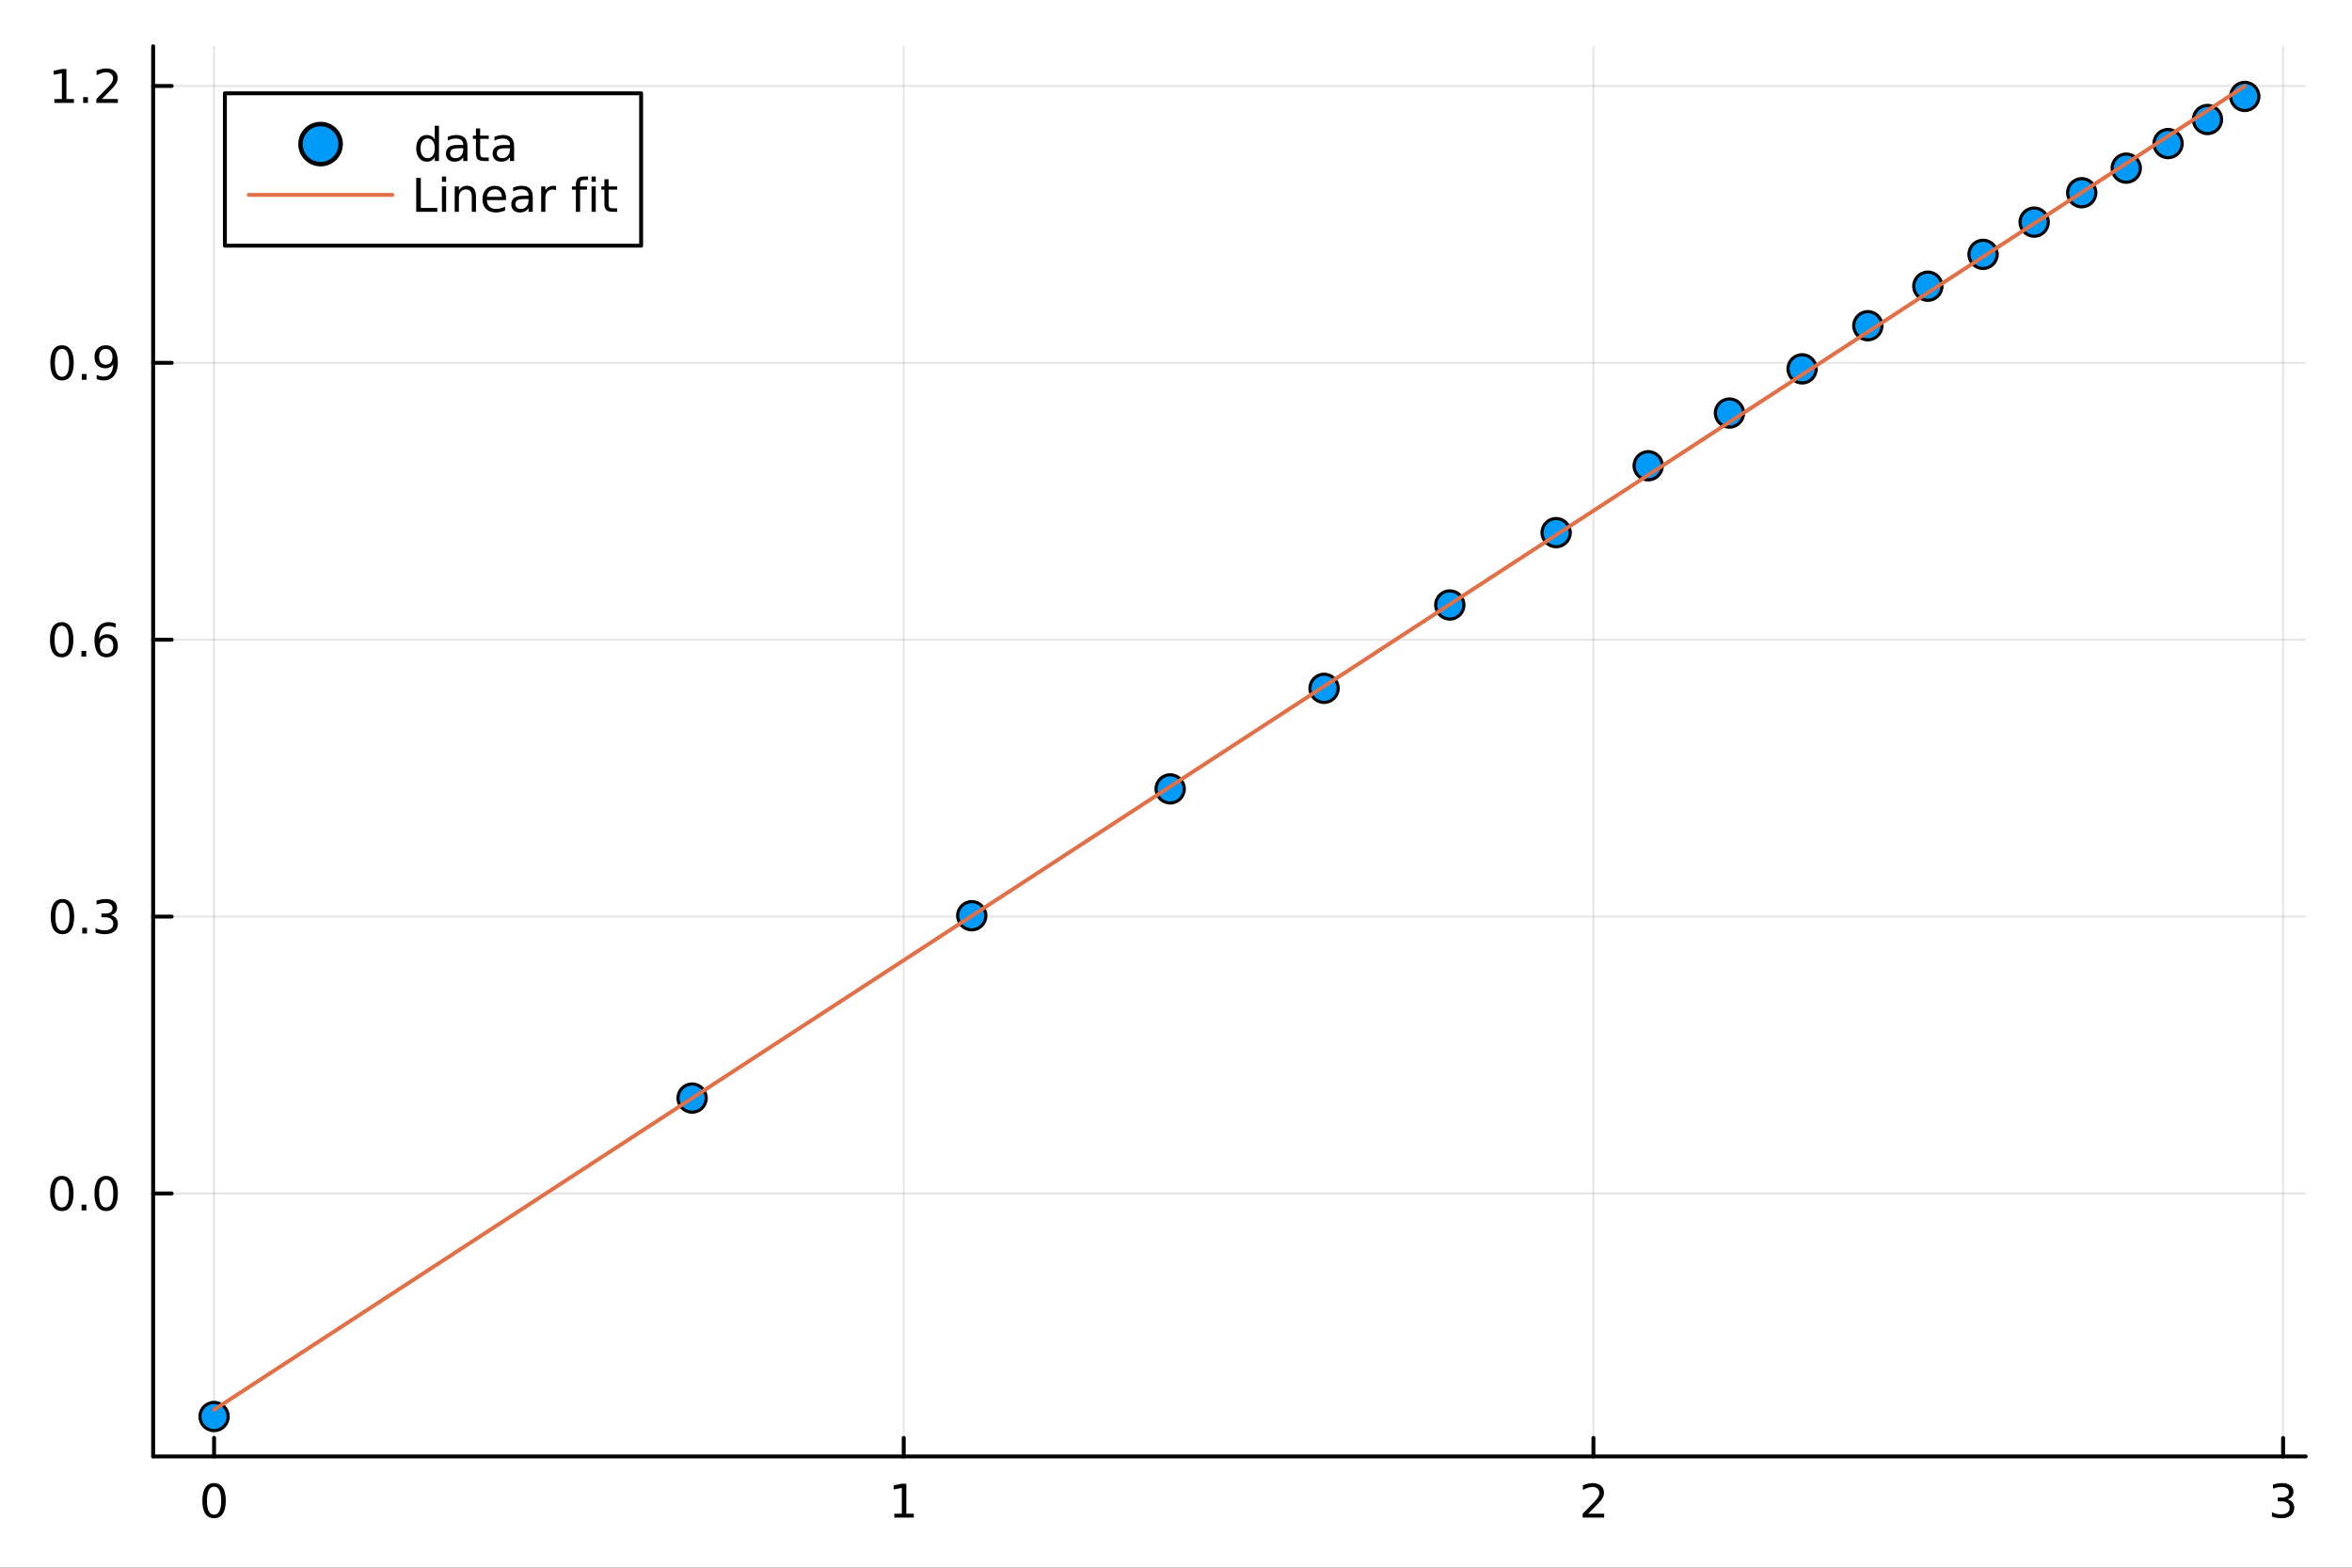 <?xml version="1.0" encoding="utf-8"?>
<svg xmlns="http://www.w3.org/2000/svg" xmlns:xlink="http://www.w3.org/1999/xlink" width="600" height="400" viewBox="0 0 2400 1600">
<rect x="0" y="0" width="2400" height="1600" fill="#333333" stroke="none"/>
<defs>
  <clipPath id="clip450">
    <rect x="0" y="0" width="2400" height="1600"/>
  </clipPath>
</defs>
<path clip-path="url(#clip450)" d="M0 1600 L2400 1600 L2400 0 L0 0  Z" fill="#ffffff" fill-rule="evenodd" fill-opacity="1"/>
<defs>
  <clipPath id="clip451">
    <rect x="156" y="47" width="2197" height="1440"/>
  </clipPath>
</defs>
<path clip-path="url(#clip450)" d="M156.274 1486.45 L2352.76 1486.45 L2352.76 47.244 L156.274 47.244  Z" fill="#ffffff" fill-rule="evenodd" fill-opacity="1"/>
<polyline clip-path="url(#clip451)" style="stroke:#000000; stroke-linecap:round; stroke-linejoin:round; stroke-width:2; stroke-opacity:0.1; fill:none" points="218.439,1486.45 218.439,47.244 "/>
<polyline clip-path="url(#clip451)" style="stroke:#000000; stroke-linecap:round; stroke-linejoin:round; stroke-width:2; stroke-opacity:0.1; fill:none" points="922.19,1486.45 922.19,47.244 "/>
<polyline clip-path="url(#clip451)" style="stroke:#000000; stroke-linecap:round; stroke-linejoin:round; stroke-width:2; stroke-opacity:0.1; fill:none" points="1625.94,1486.45 1625.94,47.244 "/>
<polyline clip-path="url(#clip451)" style="stroke:#000000; stroke-linecap:round; stroke-linejoin:round; stroke-width:2; stroke-opacity:0.1; fill:none" points="2329.69,1486.45 2329.69,47.244 "/>
<polyline clip-path="url(#clip451)" style="stroke:#000000; stroke-linecap:round; stroke-linejoin:round; stroke-width:2; stroke-opacity:0.1; fill:none" points="156.274,1218.06 2352.76,1218.06 "/>
<polyline clip-path="url(#clip451)" style="stroke:#000000; stroke-linecap:round; stroke-linejoin:round; stroke-width:2; stroke-opacity:0.1; fill:none" points="156.274,935.474 2352.76,935.474 "/>
<polyline clip-path="url(#clip451)" style="stroke:#000000; stroke-linecap:round; stroke-linejoin:round; stroke-width:2; stroke-opacity:0.1; fill:none" points="156.274,652.893 2352.76,652.893 "/>
<polyline clip-path="url(#clip451)" style="stroke:#000000; stroke-linecap:round; stroke-linejoin:round; stroke-width:2; stroke-opacity:0.1; fill:none" points="156.274,370.311 2352.76,370.311 "/>
<polyline clip-path="url(#clip451)" style="stroke:#000000; stroke-linecap:round; stroke-linejoin:round; stroke-width:2; stroke-opacity:0.1; fill:none" points="156.274,87.73 2352.76,87.73 "/>
<polyline clip-path="url(#clip450)" style="stroke:#000000; stroke-linecap:round; stroke-linejoin:round; stroke-width:4; stroke-opacity:1; fill:none" points="156.274,1486.45 2352.76,1486.45 "/>
<polyline clip-path="url(#clip450)" style="stroke:#000000; stroke-linecap:round; stroke-linejoin:round; stroke-width:4; stroke-opacity:1; fill:none" points="218.439,1486.45 218.439,1467.55 "/>
<polyline clip-path="url(#clip450)" style="stroke:#000000; stroke-linecap:round; stroke-linejoin:round; stroke-width:4; stroke-opacity:1; fill:none" points="922.19,1486.45 922.19,1467.55 "/>
<polyline clip-path="url(#clip450)" style="stroke:#000000; stroke-linecap:round; stroke-linejoin:round; stroke-width:4; stroke-opacity:1; fill:none" points="1625.94,1486.45 1625.94,1467.55 "/>
<polyline clip-path="url(#clip450)" style="stroke:#000000; stroke-linecap:round; stroke-linejoin:round; stroke-width:4; stroke-opacity:1; fill:none" points="2329.69,1486.45 2329.69,1467.55 "/>
<path clip-path="url(#clip450)" d="M218.439 1517.37 Q214.828 1517.37 212.999 1520.93 Q211.193 1524.47 211.193 1531.6 Q211.193 1538.71 212.999 1542.27 Q214.828 1545.82 218.439 1545.82 Q222.073 1545.82 223.879 1542.27 Q225.707 1538.71 225.707 1531.6 Q225.707 1524.47 223.879 1520.93 Q222.073 1517.37 218.439 1517.37 M218.439 1513.66 Q224.249 1513.66 227.304 1518.27 Q230.383 1522.85 230.383 1531.6 Q230.383 1540.33 227.304 1544.94 Q224.249 1549.52 218.439 1549.52 Q212.629 1549.52 209.55 1544.94 Q206.494 1540.33 206.494 1531.6 Q206.494 1522.85 209.55 1518.27 Q212.629 1513.66 218.439 1513.66 Z" fill="#000000" fill-rule="nonzero" fill-opacity="1" /><path clip-path="url(#clip450)" d="M912.572 1544.91 L920.211 1544.91 L920.211 1518.55 L911.901 1520.21 L911.901 1515.95 L920.165 1514.29 L924.84 1514.29 L924.84 1544.91 L932.479 1544.91 L932.479 1548.85 L912.572 1548.85 L912.572 1544.91 Z" fill="#000000" fill-rule="nonzero" fill-opacity="1" /><path clip-path="url(#clip450)" d="M1620.59 1544.91 L1636.91 1544.91 L1636.91 1548.85 L1614.97 1548.85 L1614.97 1544.91 Q1617.63 1542.16 1622.21 1537.53 Q1626.82 1532.88 1628 1531.53 Q1630.25 1529.01 1631.13 1527.27 Q1632.03 1525.51 1632.03 1523.82 Q1632.03 1521.07 1630.08 1519.33 Q1628.16 1517.6 1625.06 1517.6 Q1622.86 1517.6 1620.41 1518.36 Q1617.98 1519.13 1615.2 1520.68 L1615.2 1515.95 Q1618.02 1514.82 1620.48 1514.24 Q1622.93 1513.66 1624.97 1513.66 Q1630.34 1513.66 1633.53 1516.35 Q1636.73 1519.03 1636.73 1523.52 Q1636.73 1525.65 1635.92 1527.57 Q1635.13 1529.47 1633.02 1532.07 Q1632.45 1532.74 1629.34 1535.95 Q1626.24 1539.15 1620.59 1544.91 Z" fill="#000000" fill-rule="nonzero" fill-opacity="1" /><path clip-path="url(#clip450)" d="M2333.94 1530.21 Q2337.3 1530.93 2339.17 1533.2 Q2341.07 1535.47 2341.07 1538.8 Q2341.07 1543.92 2337.55 1546.72 Q2334.03 1549.52 2327.55 1549.52 Q2325.38 1549.52 2323.06 1549.08 Q2320.77 1548.66 2318.32 1547.81 L2318.32 1543.29 Q2320.26 1544.43 2322.57 1545.01 Q2324.89 1545.58 2327.41 1545.58 Q2331.81 1545.58 2334.1 1543.85 Q2336.42 1542.11 2336.42 1538.8 Q2336.42 1535.75 2334.26 1534.03 Q2332.13 1532.3 2328.32 1532.3 L2324.29 1532.3 L2324.29 1528.45 L2328.5 1528.45 Q2331.95 1528.45 2333.78 1527.09 Q2335.61 1525.7 2335.61 1523.11 Q2335.61 1520.45 2333.71 1519.03 Q2331.83 1517.6 2328.32 1517.6 Q2326.39 1517.6 2324.19 1518.01 Q2322 1518.43 2319.36 1519.31 L2319.36 1515.14 Q2322.02 1514.4 2324.33 1514.03 Q2326.67 1513.66 2328.73 1513.66 Q2334.06 1513.66 2337.16 1516.09 Q2340.26 1518.5 2340.26 1522.62 Q2340.26 1525.49 2338.62 1527.48 Q2336.97 1529.45 2333.94 1530.21 Z" fill="#000000" fill-rule="nonzero" fill-opacity="1" /><polyline clip-path="url(#clip450)" style="stroke:#000000; stroke-linecap:round; stroke-linejoin:round; stroke-width:4; stroke-opacity:1; fill:none" points="156.274,1486.45 156.274,47.244 "/>
<polyline clip-path="url(#clip450)" style="stroke:#000000; stroke-linecap:round; stroke-linejoin:round; stroke-width:4; stroke-opacity:1; fill:none" points="156.274,1218.06 175.172,1218.06 "/>
<polyline clip-path="url(#clip450)" style="stroke:#000000; stroke-linecap:round; stroke-linejoin:round; stroke-width:4; stroke-opacity:1; fill:none" points="156.274,935.474 175.172,935.474 "/>
<polyline clip-path="url(#clip450)" style="stroke:#000000; stroke-linecap:round; stroke-linejoin:round; stroke-width:4; stroke-opacity:1; fill:none" points="156.274,652.893 175.172,652.893 "/>
<polyline clip-path="url(#clip450)" style="stroke:#000000; stroke-linecap:round; stroke-linejoin:round; stroke-width:4; stroke-opacity:1; fill:none" points="156.274,370.311 175.172,370.311 "/>
<polyline clip-path="url(#clip450)" style="stroke:#000000; stroke-linecap:round; stroke-linejoin:round; stroke-width:4; stroke-opacity:1; fill:none" points="156.274,87.73 175.172,87.73 "/>
<path clip-path="url(#clip450)" d="M63.099 1203.85 Q59.487 1203.85 57.659 1207.42 Q55.853 1210.96 55.853 1218.09 Q55.853 1225.2 57.659 1228.76 Q59.487 1232.3 63.099 1232.3 Q66.733 1232.3 68.538 1228.76 Q70.367 1225.2 70.367 1218.09 Q70.367 1210.96 68.538 1207.42 Q66.733 1203.85 63.099 1203.85 M63.099 1200.15 Q68.909 1200.15 71.964 1204.76 Q75.043 1209.34 75.043 1218.09 Q75.043 1226.82 71.964 1231.42 Q68.909 1236.01 63.099 1236.01 Q57.288 1236.01 54.21 1231.42 Q51.154 1226.82 51.154 1218.09 Q51.154 1209.34 54.21 1204.76 Q57.288 1200.15 63.099 1200.15 Z" fill="#000000" fill-rule="nonzero" fill-opacity="1" /><path clip-path="url(#clip450)" d="M83.26 1229.46 L88.145 1229.46 L88.145 1235.34 L83.26 1235.34 L83.26 1229.46 Z" fill="#000000" fill-rule="nonzero" fill-opacity="1" /><path clip-path="url(#clip450)" d="M108.33 1203.85 Q104.719 1203.85 102.89 1207.42 Q101.084 1210.96 101.084 1218.09 Q101.084 1225.2 102.89 1228.76 Q104.719 1232.3 108.33 1232.3 Q111.964 1232.3 113.77 1228.76 Q115.598 1225.2 115.598 1218.09 Q115.598 1210.96 113.77 1207.42 Q111.964 1203.85 108.33 1203.85 M108.33 1200.15 Q114.14 1200.15 117.195 1204.76 Q120.274 1209.34 120.274 1218.09 Q120.274 1226.82 117.195 1231.42 Q114.14 1236.01 108.33 1236.01 Q102.52 1236.01 99.441 1231.42 Q96.385 1226.82 96.385 1218.09 Q96.385 1209.34 99.441 1204.76 Q102.52 1200.15 108.33 1200.15 Z" fill="#000000" fill-rule="nonzero" fill-opacity="1" /><path clip-path="url(#clip450)" d="M63.747 921.273 Q60.136 921.273 58.307 924.838 Q56.501 928.379 56.501 935.509 Q56.501 942.616 58.307 946.18 Q60.136 949.722 63.747 949.722 Q67.381 949.722 69.186 946.18 Q71.015 942.616 71.015 935.509 Q71.015 928.379 69.186 924.838 Q67.381 921.273 63.747 921.273 M63.747 917.569 Q69.557 917.569 72.612 922.176 Q75.691 926.759 75.691 935.509 Q75.691 944.236 72.612 948.842 Q69.557 953.426 63.747 953.426 Q57.937 953.426 54.858 948.842 Q51.802 944.236 51.802 935.509 Q51.802 926.759 54.858 922.176 Q57.937 917.569 63.747 917.569 Z" fill="#000000" fill-rule="nonzero" fill-opacity="1" /><path clip-path="url(#clip450)" d="M83.909 946.875 L88.793 946.875 L88.793 952.754 L83.909 952.754 L83.909 946.875 Z" fill="#000000" fill-rule="nonzero" fill-opacity="1" /><path clip-path="url(#clip450)" d="M113.145 934.12 Q116.501 934.838 118.376 937.106 Q120.274 939.375 120.274 942.708 Q120.274 947.824 116.756 950.625 Q113.237 953.426 106.756 953.426 Q104.58 953.426 102.265 952.986 Q99.973 952.569 97.52 951.713 L97.52 947.199 Q99.464 948.333 101.779 948.912 Q104.094 949.49 106.617 949.49 Q111.015 949.49 113.307 947.754 Q115.621 946.018 115.621 942.708 Q115.621 939.653 113.469 937.94 Q111.339 936.204 107.52 936.204 L103.492 936.204 L103.492 932.361 L107.705 932.361 Q111.154 932.361 112.983 930.995 Q114.811 929.606 114.811 927.014 Q114.811 924.352 112.913 922.94 Q111.038 921.505 107.52 921.505 Q105.598 921.505 103.399 921.921 Q101.2 922.338 98.561 923.217 L98.561 919.051 Q101.223 918.31 103.538 917.94 Q105.876 917.569 107.936 917.569 Q113.26 917.569 116.362 920 Q119.464 922.407 119.464 926.528 Q119.464 929.398 117.82 931.389 Q116.177 933.356 113.145 934.12 Z" fill="#000000" fill-rule="nonzero" fill-opacity="1" /><path clip-path="url(#clip450)" d="M62.937 638.691 Q59.325 638.691 57.497 642.256 Q55.691 645.798 55.691 652.927 Q55.691 660.034 57.497 663.599 Q59.325 667.14 62.937 667.14 Q66.571 667.14 68.376 663.599 Q70.205 660.034 70.205 652.927 Q70.205 645.798 68.376 642.256 Q66.571 638.691 62.937 638.691 M62.937 634.988 Q68.747 634.988 71.802 639.594 Q74.881 644.178 74.881 652.927 Q74.881 661.654 71.802 666.261 Q68.747 670.844 62.937 670.844 Q57.126 670.844 54.048 666.261 Q50.992 661.654 50.992 652.927 Q50.992 644.178 54.048 639.594 Q57.126 634.988 62.937 634.988 Z" fill="#000000" fill-rule="nonzero" fill-opacity="1" /><path clip-path="url(#clip450)" d="M83.098 664.293 L87.983 664.293 L87.983 670.173 L83.098 670.173 L83.098 664.293 Z" fill="#000000" fill-rule="nonzero" fill-opacity="1" /><path clip-path="url(#clip450)" d="M108.746 651.029 Q105.598 651.029 103.746 653.182 Q101.918 655.335 101.918 659.085 Q101.918 662.812 103.746 664.988 Q105.598 667.14 108.746 667.14 Q111.895 667.14 113.723 664.988 Q115.575 662.812 115.575 659.085 Q115.575 655.335 113.723 653.182 Q111.895 651.029 108.746 651.029 M118.029 636.377 L118.029 640.636 Q116.27 639.803 114.464 639.363 Q112.682 638.923 110.922 638.923 Q106.293 638.923 103.839 642.048 Q101.409 645.173 101.061 651.492 Q102.427 649.478 104.487 648.414 Q106.547 647.326 109.024 647.326 Q114.233 647.326 117.242 650.497 Q120.274 653.645 120.274 659.085 Q120.274 664.409 117.126 667.626 Q113.978 670.844 108.746 670.844 Q102.751 670.844 99.58 666.261 Q96.409 661.654 96.409 652.927 Q96.409 644.733 100.297 639.872 Q104.186 634.988 110.737 634.988 Q112.496 634.988 114.279 635.335 Q116.084 635.682 118.029 636.377 Z" fill="#000000" fill-rule="nonzero" fill-opacity="1" /><path clip-path="url(#clip450)" d="M63.284 356.11 Q59.673 356.11 57.844 359.675 Q56.038 363.216 56.038 370.346 Q56.038 377.452 57.844 381.017 Q59.673 384.559 63.284 384.559 Q66.918 384.559 68.724 381.017 Q70.552 377.452 70.552 370.346 Q70.552 363.216 68.724 359.675 Q66.918 356.11 63.284 356.11 M63.284 352.406 Q69.094 352.406 72.149 357.013 Q75.228 361.596 75.228 370.346 Q75.228 379.073 72.149 383.679 Q69.094 388.262 63.284 388.262 Q57.474 388.262 54.395 383.679 Q51.339 379.073 51.339 370.346 Q51.339 361.596 54.395 357.013 Q57.474 352.406 63.284 352.406 Z" fill="#000000" fill-rule="nonzero" fill-opacity="1" /><path clip-path="url(#clip450)" d="M83.446 381.712 L88.33 381.712 L88.33 387.591 L83.446 387.591 L83.446 381.712 Z" fill="#000000" fill-rule="nonzero" fill-opacity="1" /><path clip-path="url(#clip450)" d="M98.654 386.874 L98.654 382.614 Q100.413 383.448 102.219 383.887 Q104.024 384.327 105.76 384.327 Q110.39 384.327 112.82 381.225 Q115.274 378.1 115.621 371.758 Q114.279 373.749 112.219 374.813 Q110.158 375.878 107.658 375.878 Q102.473 375.878 99.441 372.753 Q96.432 369.605 96.432 364.165 Q96.432 358.841 99.58 355.624 Q102.728 352.406 107.959 352.406 Q113.955 352.406 117.103 357.013 Q120.274 361.596 120.274 370.346 Q120.274 378.517 116.385 383.401 Q112.52 388.262 105.969 388.262 Q104.209 388.262 102.404 387.915 Q100.598 387.568 98.654 386.874 M107.959 372.221 Q111.108 372.221 112.936 370.068 Q114.788 367.915 114.788 364.165 Q114.788 360.439 112.936 358.286 Q111.108 356.11 107.959 356.11 Q104.811 356.11 102.959 358.286 Q101.131 360.439 101.131 364.165 Q101.131 367.915 102.959 370.068 Q104.811 372.221 107.959 372.221 Z" fill="#000000" fill-rule="nonzero" fill-opacity="1" /><path clip-path="url(#clip450)" d="M55.506 101.074 L63.145 101.074 L63.145 74.709 L54.835 76.376 L54.835 72.116 L63.099 70.45 L67.774 70.45 L67.774 101.074 L75.413 101.074 L75.413 105.01 L55.506 105.01 L55.506 101.074 Z" fill="#000000" fill-rule="nonzero" fill-opacity="1" /><path clip-path="url(#clip450)" d="M84.858 99.13 L89.742 99.13 L89.742 105.01 L84.858 105.01 L84.858 99.13 Z" fill="#000000" fill-rule="nonzero" fill-opacity="1" /><path clip-path="url(#clip450)" d="M103.955 101.074 L120.274 101.074 L120.274 105.01 L98.33 105.01 L98.33 101.074 Q100.992 98.32 105.575 93.69 Q110.182 89.037 111.362 87.695 Q113.608 85.172 114.487 83.436 Q115.39 81.676 115.39 79.987 Q115.39 77.232 113.445 75.496 Q111.524 73.76 108.422 73.76 Q106.223 73.76 103.77 74.524 Q101.339 75.287 98.561 76.838 L98.561 72.116 Q101.385 70.982 103.839 70.403 Q106.293 69.825 108.33 69.825 Q113.7 69.825 116.895 72.51 Q120.089 75.195 120.089 79.686 Q120.089 81.815 119.279 83.737 Q118.492 85.635 116.385 88.227 Q115.807 88.899 112.705 92.116 Q109.603 95.311 103.955 101.074 Z" fill="#000000" fill-rule="nonzero" fill-opacity="1" /><circle clip-path="url(#clip451)" cx="218.439" cy="1445.72" r="14.4" fill="#009af9" fill-rule="evenodd" fill-opacity="1" stroke="#000000" stroke-opacity="1" stroke-width="3.2"/>
<circle clip-path="url(#clip451)" cx="706.242" cy="1120.72" r="14.4" fill="#009af9" fill-rule="evenodd" fill-opacity="1" stroke="#000000" stroke-opacity="1" stroke-width="3.2"/>
<circle clip-path="url(#clip451)" cx="991.589" cy="934.604" r="14.4" fill="#009af9" fill-rule="evenodd" fill-opacity="1" stroke="#000000" stroke-opacity="1" stroke-width="3.2"/>
<circle clip-path="url(#clip451)" cx="1194.05" cy="805.139" r="14.4" fill="#009af9" fill-rule="evenodd" fill-opacity="1" stroke="#000000" stroke-opacity="1" stroke-width="3.2"/>
<circle clip-path="url(#clip451)" cx="1351.08" cy="702.52" r="14.4" fill="#009af9" fill-rule="evenodd" fill-opacity="1" stroke="#000000" stroke-opacity="1" stroke-width="3.2"/>
<circle clip-path="url(#clip451)" cx="1479.39" cy="617.442" r="14.4" fill="#009af9" fill-rule="evenodd" fill-opacity="1" stroke="#000000" stroke-opacity="1" stroke-width="3.2"/>
<circle clip-path="url(#clip451)" cx="1587.88" cy="543.61" r="14.4" fill="#009af9" fill-rule="evenodd" fill-opacity="1" stroke="#000000" stroke-opacity="1" stroke-width="3.2"/>
<circle clip-path="url(#clip451)" cx="1681.85" cy="475.356" r="14.4" fill="#009af9" fill-rule="evenodd" fill-opacity="1" stroke="#000000" stroke-opacity="1" stroke-width="3.2"/>
<circle clip-path="url(#clip451)" cx="1764.74" cy="421.555" r="14.4" fill="#009af9" fill-rule="evenodd" fill-opacity="1" stroke="#000000" stroke-opacity="1" stroke-width="3.2"/>
<circle clip-path="url(#clip451)" cx="1838.89" cy="376.439" r="14.4" fill="#009af9" fill-rule="evenodd" fill-opacity="1" stroke="#000000" stroke-opacity="1" stroke-width="3.2"/>
<circle clip-path="url(#clip451)" cx="1905.96" cy="332.431" r="14.4" fill="#009af9" fill-rule="evenodd" fill-opacity="1" stroke="#000000" stroke-opacity="1" stroke-width="3.2"/>
<circle clip-path="url(#clip451)" cx="1967.19" cy="292.103" r="14.4" fill="#009af9" fill-rule="evenodd" fill-opacity="1" stroke="#000000" stroke-opacity="1" stroke-width="3.2"/>
<circle clip-path="url(#clip451)" cx="2023.53" cy="259.609" r="14.4" fill="#009af9" fill-rule="evenodd" fill-opacity="1" stroke="#000000" stroke-opacity="1" stroke-width="3.2"/>
<circle clip-path="url(#clip451)" cx="2075.68" cy="226.695" r="14.4" fill="#009af9" fill-rule="evenodd" fill-opacity="1" stroke="#000000" stroke-opacity="1" stroke-width="3.2"/>
<circle clip-path="url(#clip451)" cx="2124.23" cy="196.705" r="14.4" fill="#009af9" fill-rule="evenodd" fill-opacity="1" stroke="#000000" stroke-opacity="1" stroke-width="3.2"/>
<circle clip-path="url(#clip451)" cx="2169.65" cy="171.632" r="14.4" fill="#009af9" fill-rule="evenodd" fill-opacity="1" stroke="#000000" stroke-opacity="1" stroke-width="3.2"/>
<circle clip-path="url(#clip451)" cx="2212.32" cy="146.535" r="14.4" fill="#009af9" fill-rule="evenodd" fill-opacity="1" stroke="#000000" stroke-opacity="1" stroke-width="3.2"/>
<circle clip-path="url(#clip451)" cx="2252.54" cy="121.953" r="14.4" fill="#009af9" fill-rule="evenodd" fill-opacity="1" stroke="#000000" stroke-opacity="1" stroke-width="3.2"/>
<circle clip-path="url(#clip451)" cx="2290.59" cy="98.415" r="14.4" fill="#009af9" fill-rule="evenodd" fill-opacity="1" stroke="#000000" stroke-opacity="1" stroke-width="3.2"/>
<polyline clip-path="url(#clip451)" style="stroke:#e26f46; stroke-linecap:round; stroke-linejoin:round; stroke-width:4; stroke-opacity:1; fill:none" points="218.439,1438.8 706.242,1120.8 991.589,934.786 1194.05,802.806 1351.08,700.435 1479.39,616.791 1587.88,546.071 1681.85,484.811 1764.74,430.776 1838.89,382.44 1905.96,338.714 1967.19,298.796 2023.53,262.075 2075.68,228.076 2124.23,196.424 2169.65,166.816 2212.32,139.003 2252.54,112.781 2290.59,87.976 "/>
<path clip-path="url(#clip450)" d="M229.49 250.738 L654.207 250.738 L654.207 95.218 L229.49 95.218  Z" fill="#ffffff" fill-rule="evenodd" fill-opacity="1"/>
<polyline clip-path="url(#clip450)" style="stroke:#000000; stroke-linecap:round; stroke-linejoin:round; stroke-width:4; stroke-opacity:1; fill:none" points="229.49,250.738 654.207,250.738 654.207,95.218 229.49,95.218 229.49,250.738 "/>
<circle clip-path="url(#clip450)" cx="327.112" cy="147.058" r="20.48" fill="#009af9" fill-rule="evenodd" fill-opacity="1" stroke="#000000" stroke-opacity="1" stroke-width="4.551"/>
<path clip-path="url(#clip450)" d="M443.645 142.347 L443.645 128.319 L447.904 128.319 L447.904 164.338 L443.645 164.338 L443.645 160.449 Q442.302 162.763 440.242 163.898 Q438.205 165.009 435.335 165.009 Q430.636 165.009 427.673 161.259 Q424.733 157.509 424.733 151.398 Q424.733 145.287 427.673 141.537 Q430.636 137.787 435.335 137.787 Q438.205 137.787 440.242 138.921 Q442.302 140.032 443.645 142.347 M429.131 151.398 Q429.131 156.097 431.052 158.782 Q432.997 161.444 436.376 161.444 Q439.756 161.444 441.701 158.782 Q443.645 156.097 443.645 151.398 Q443.645 146.699 441.701 144.037 Q439.756 141.352 436.376 141.352 Q432.997 141.352 431.052 144.037 Q429.131 146.699 429.131 151.398 Z" fill="#000000" fill-rule="nonzero" fill-opacity="1" /><path clip-path="url(#clip450)" d="M468.46 151.305 Q463.298 151.305 461.307 152.486 Q459.316 153.666 459.316 156.514 Q459.316 158.782 460.798 160.125 Q462.302 161.444 464.872 161.444 Q468.413 161.444 470.543 158.944 Q472.696 156.421 472.696 152.254 L472.696 151.305 L468.46 151.305 M476.955 149.546 L476.955 164.338 L472.696 164.338 L472.696 160.402 Q471.237 162.763 469.062 163.898 Q466.886 165.009 463.737 165.009 Q459.756 165.009 457.395 162.787 Q455.057 160.541 455.057 156.791 Q455.057 152.416 457.974 150.194 Q460.913 147.972 466.724 147.972 L472.696 147.972 L472.696 147.555 Q472.696 144.615 470.751 143.018 Q468.83 141.398 465.335 141.398 Q463.112 141.398 461.006 141.93 Q458.9 142.463 456.955 143.527 L456.955 139.592 Q459.293 138.69 461.492 138.25 Q463.691 137.787 465.774 137.787 Q471.399 137.787 474.177 140.703 Q476.955 143.62 476.955 149.546 Z" fill="#000000" fill-rule="nonzero" fill-opacity="1" /><path clip-path="url(#clip450)" d="M489.941 131.051 L489.941 138.412 L498.714 138.412 L498.714 141.722 L489.941 141.722 L489.941 155.796 Q489.941 158.967 490.798 159.87 Q491.677 160.773 494.339 160.773 L498.714 160.773 L498.714 164.338 L494.339 164.338 Q489.409 164.338 487.534 162.509 Q485.659 160.657 485.659 155.796 L485.659 141.722 L482.534 141.722 L482.534 138.412 L485.659 138.412 L485.659 131.051 L489.941 131.051 Z" fill="#000000" fill-rule="nonzero" fill-opacity="1" /><path clip-path="url(#clip450)" d="M516.098 151.305 Q510.936 151.305 508.946 152.486 Q506.955 153.666 506.955 156.514 Q506.955 158.782 508.436 160.125 Q509.941 161.444 512.51 161.444 Q516.052 161.444 518.182 158.944 Q520.334 156.421 520.334 152.254 L520.334 151.305 L516.098 151.305 M524.594 149.546 L524.594 164.338 L520.334 164.338 L520.334 160.402 Q518.876 162.763 516.7 163.898 Q514.524 165.009 511.376 165.009 Q507.395 165.009 505.034 162.787 Q502.696 160.541 502.696 156.791 Q502.696 152.416 505.612 150.194 Q508.552 147.972 514.362 147.972 L520.334 147.972 L520.334 147.555 Q520.334 144.615 518.39 143.018 Q516.469 141.398 512.973 141.398 Q510.751 141.398 508.645 141.93 Q506.538 142.463 504.594 143.527 L504.594 139.592 Q506.932 138.69 509.131 138.25 Q511.33 137.787 513.413 137.787 Q519.038 137.787 521.816 140.703 Q524.594 143.62 524.594 149.546 Z" fill="#000000" fill-rule="nonzero" fill-opacity="1" /><polyline clip-path="url(#clip450)" style="stroke:#e26f46; stroke-linecap:round; stroke-linejoin:round; stroke-width:4; stroke-opacity:1; fill:none" points="253.896,198.898 400.328,198.898 "/>
<path clip-path="url(#clip450)" d="M424.733 181.618 L429.409 181.618 L429.409 212.242 L446.238 212.242 L446.238 216.178 L424.733 216.178 L424.733 181.618 Z" fill="#000000" fill-rule="nonzero" fill-opacity="1" /><path clip-path="url(#clip450)" d="M450.96 190.252 L455.219 190.252 L455.219 216.178 L450.96 216.178 L450.96 190.252 M450.96 180.159 L455.219 180.159 L455.219 185.553 L450.96 185.553 L450.96 180.159 Z" fill="#000000" fill-rule="nonzero" fill-opacity="1" /><path clip-path="url(#clip450)" d="M485.682 200.529 L485.682 216.178 L481.423 216.178 L481.423 200.668 Q481.423 196.988 479.987 195.159 Q478.552 193.33 475.682 193.33 Q472.233 193.33 470.242 195.53 Q468.251 197.729 468.251 201.525 L468.251 216.178 L463.969 216.178 L463.969 190.252 L468.251 190.252 L468.251 194.28 Q469.779 191.942 471.839 190.784 Q473.923 189.627 476.631 189.627 Q481.098 189.627 483.39 192.405 Q485.682 195.159 485.682 200.529 Z" fill="#000000" fill-rule="nonzero" fill-opacity="1" /><path clip-path="url(#clip450)" d="M516.353 202.15 L516.353 204.233 L496.77 204.233 Q497.047 208.631 499.409 210.946 Q501.793 213.238 506.029 213.238 Q508.483 213.238 510.774 212.636 Q513.089 212.034 515.358 210.83 L515.358 214.858 Q513.066 215.83 510.659 216.34 Q508.251 216.849 505.774 216.849 Q499.571 216.849 495.936 213.238 Q492.325 209.627 492.325 203.469 Q492.325 197.104 495.751 193.377 Q499.2 189.627 505.034 189.627 Q510.265 189.627 513.297 193.006 Q516.353 196.363 516.353 202.15 M512.094 200.9 Q512.047 197.405 510.126 195.321 Q508.228 193.238 505.08 193.238 Q501.515 193.238 499.362 195.252 Q497.233 197.266 496.909 200.923 L512.094 200.9 Z" fill="#000000" fill-rule="nonzero" fill-opacity="1" /><path clip-path="url(#clip450)" d="M535.126 203.145 Q529.964 203.145 527.973 204.326 Q525.982 205.506 525.982 208.354 Q525.982 210.622 527.464 211.965 Q528.969 213.284 531.538 213.284 Q535.08 213.284 537.209 210.784 Q539.362 208.261 539.362 204.094 L539.362 203.145 L535.126 203.145 M543.621 201.386 L543.621 216.178 L539.362 216.178 L539.362 212.242 Q537.904 214.603 535.728 215.738 Q533.552 216.849 530.404 216.849 Q526.422 216.849 524.061 214.627 Q521.723 212.381 521.723 208.631 Q521.723 204.256 524.64 202.034 Q527.58 199.812 533.39 199.812 L539.362 199.812 L539.362 199.395 Q539.362 196.455 537.418 194.858 Q535.496 193.238 532.001 193.238 Q529.779 193.238 527.672 193.77 Q525.566 194.303 523.621 195.367 L523.621 191.432 Q525.959 190.53 528.158 190.09 Q530.357 189.627 532.441 189.627 Q538.066 189.627 540.844 192.543 Q543.621 195.46 543.621 201.386 Z" fill="#000000" fill-rule="nonzero" fill-opacity="1" /><path clip-path="url(#clip450)" d="M567.417 194.233 Q566.7 193.817 565.843 193.631 Q565.01 193.423 563.992 193.423 Q560.38 193.423 558.436 195.784 Q556.515 198.122 556.515 202.52 L556.515 216.178 L552.232 216.178 L552.232 190.252 L556.515 190.252 L556.515 194.28 Q557.857 191.918 560.01 190.784 Q562.163 189.627 565.242 189.627 Q565.681 189.627 566.214 189.696 Q566.746 189.743 567.394 189.858 L567.417 194.233 Z" fill="#000000" fill-rule="nonzero" fill-opacity="1" /><path clip-path="url(#clip450)" d="M600.079 180.159 L600.079 183.701 L596.005 183.701 Q593.714 183.701 592.811 184.627 Q591.931 185.553 591.931 187.96 L591.931 190.252 L598.945 190.252 L598.945 193.562 L591.931 193.562 L591.931 216.178 L587.649 216.178 L587.649 193.562 L583.575 193.562 L583.575 190.252 L587.649 190.252 L587.649 188.446 Q587.649 184.118 589.663 182.15 Q591.677 180.159 596.052 180.159 L600.079 180.159 Z" fill="#000000" fill-rule="nonzero" fill-opacity="1" /><path clip-path="url(#clip450)" d="M603.644 190.252 L607.903 190.252 L607.903 216.178 L603.644 216.178 L603.644 190.252 M603.644 180.159 L607.903 180.159 L607.903 185.553 L603.644 185.553 L603.644 180.159 Z" fill="#000000" fill-rule="nonzero" fill-opacity="1" /><path clip-path="url(#clip450)" d="M621.028 182.891 L621.028 190.252 L629.801 190.252 L629.801 193.562 L621.028 193.562 L621.028 207.636 Q621.028 210.807 621.885 211.71 Q622.764 212.613 625.426 212.613 L629.801 212.613 L629.801 216.178 L625.426 216.178 Q620.496 216.178 618.621 214.349 Q616.746 212.497 616.746 207.636 L616.746 193.562 L613.621 193.562 L613.621 190.252 L616.746 190.252 L616.746 182.891 L621.028 182.891 Z" fill="#000000" fill-rule="nonzero" fill-opacity="1" /></svg>
